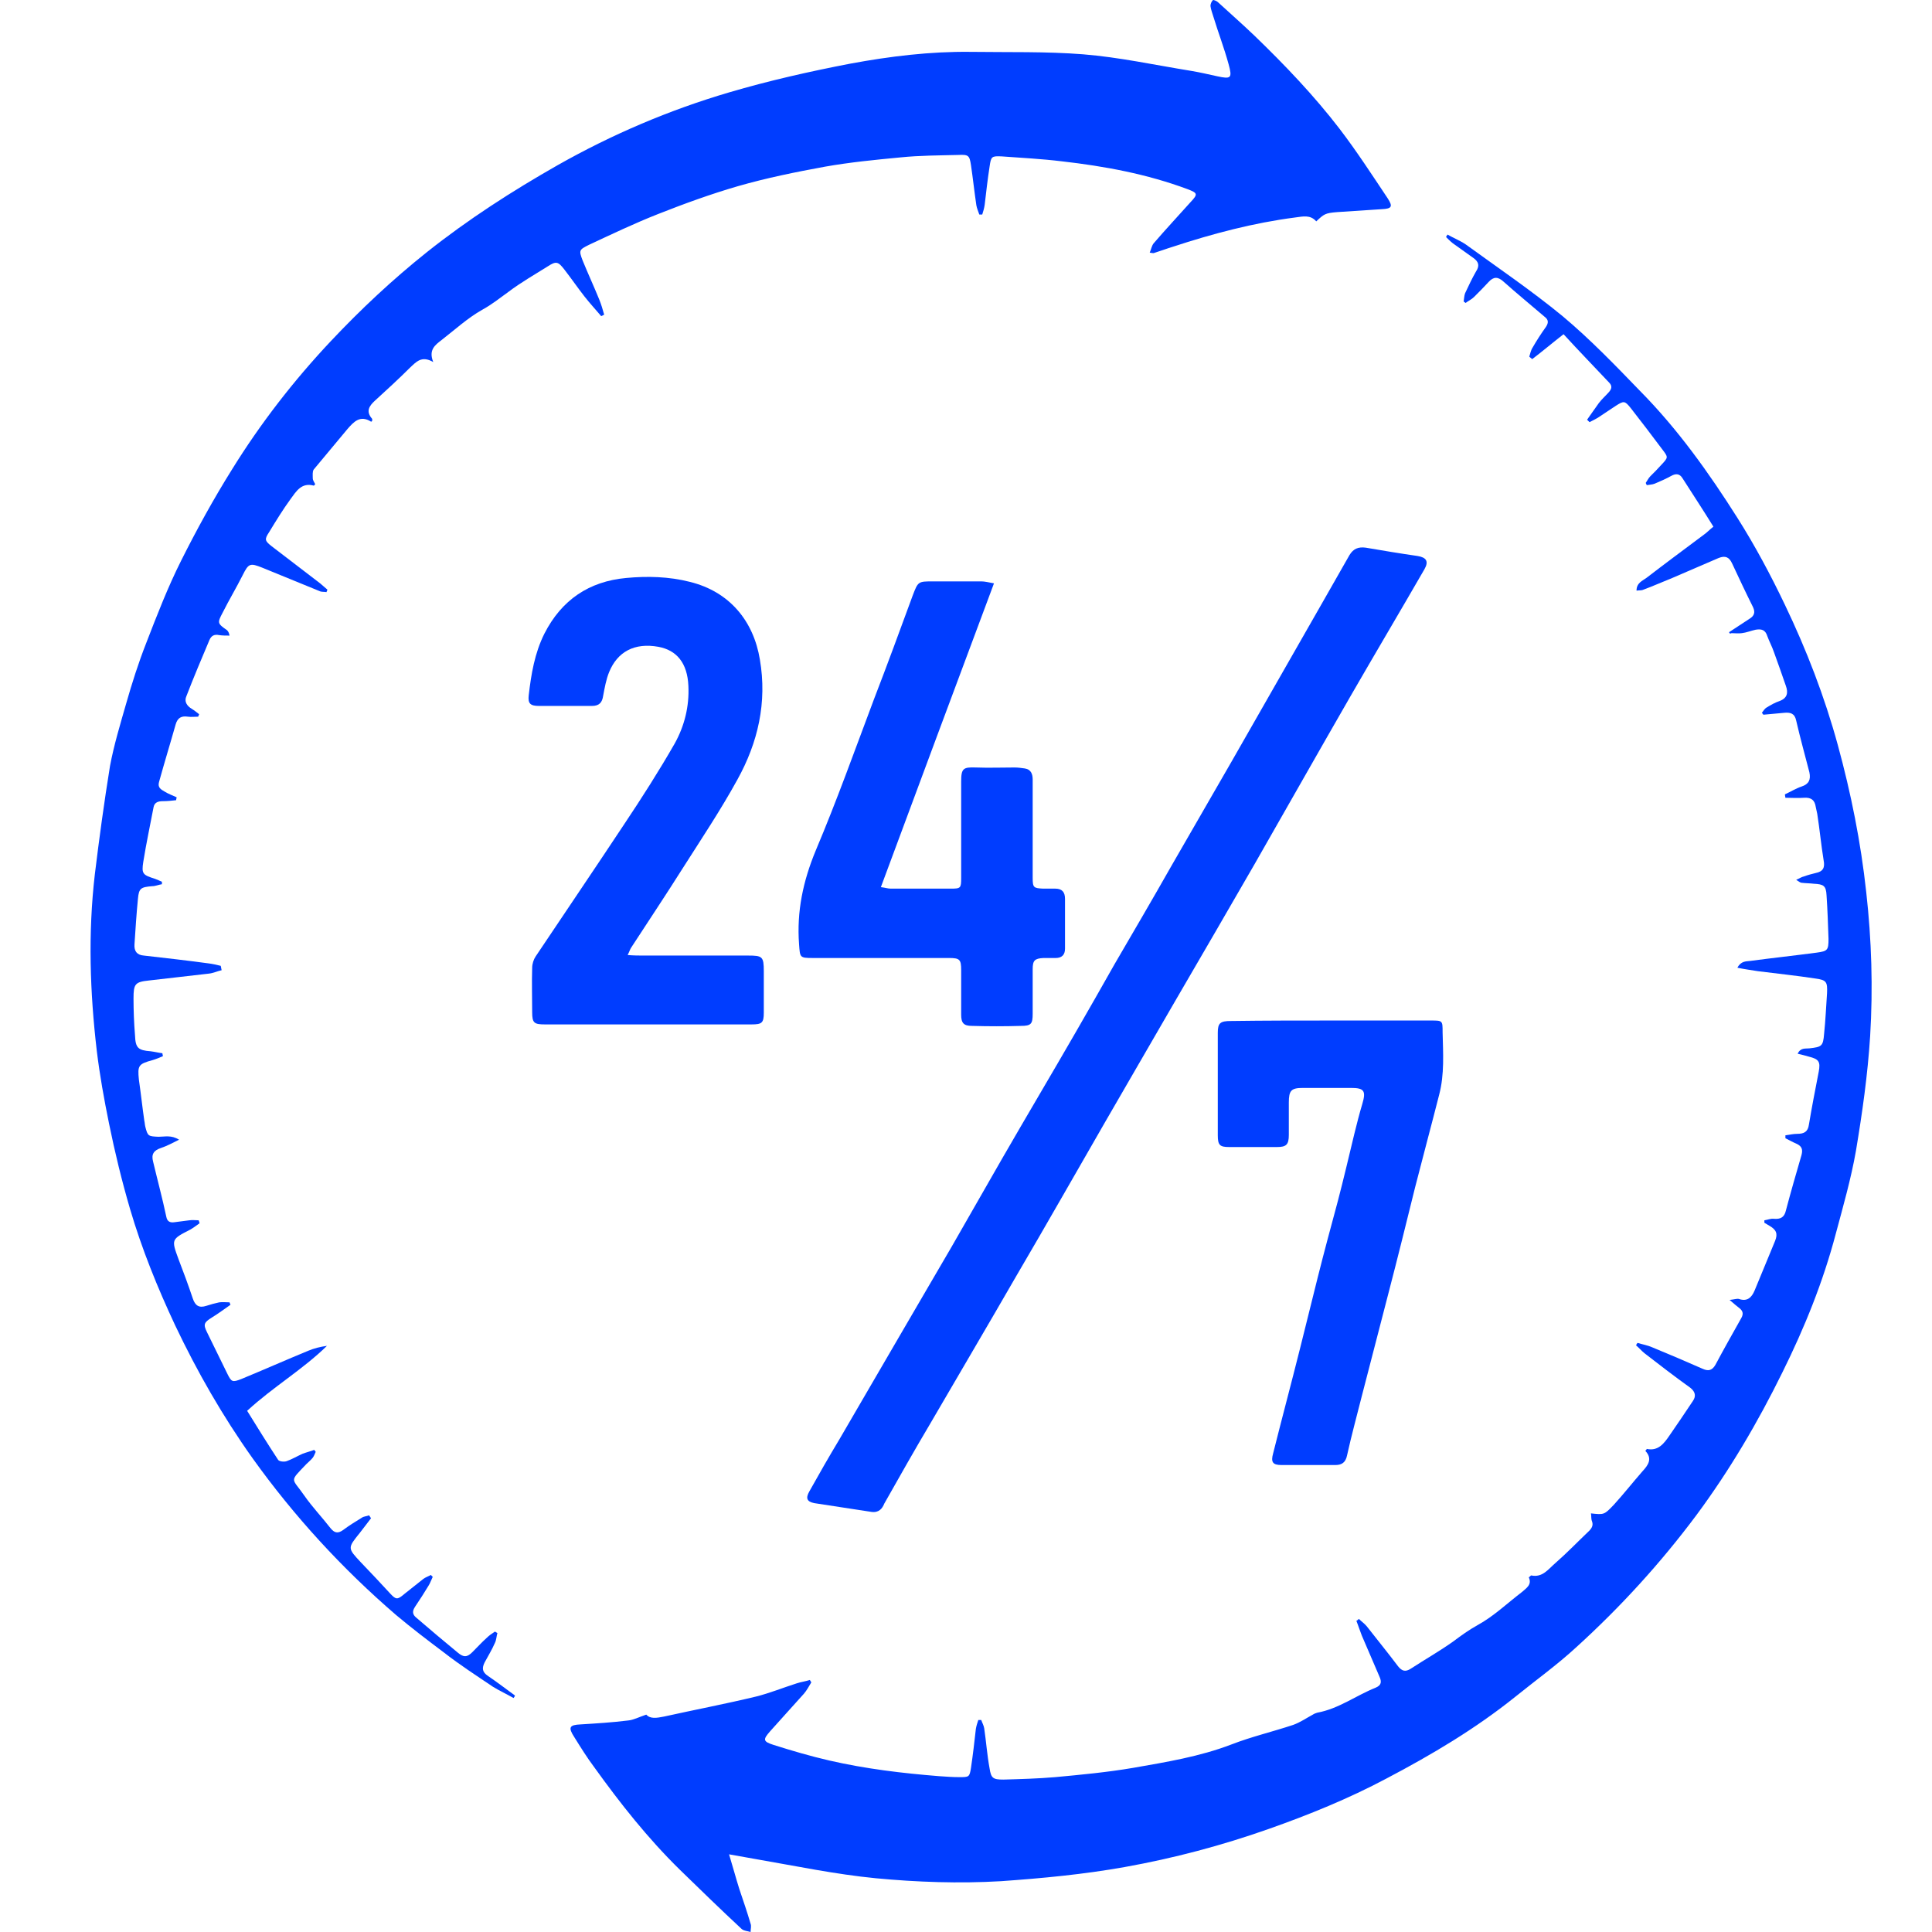 <svg width="64" height="64" viewBox="0 0 64 64" fill="none" xmlns="http://www.w3.org/2000/svg">
<path d="M7.343 32.139C7.197 32.172 7.067 32.236 6.921 32.252C6.256 32.333 5.607 32.398 4.942 32.479C4.472 32.528 4.423 32.592 4.423 33.078C4.423 33.482 4.439 33.887 4.472 34.291C4.488 34.712 4.569 34.793 4.991 34.825C5.121 34.841 5.25 34.874 5.38 34.89C5.38 34.922 5.396 34.955 5.396 34.987C5.283 35.036 5.169 35.084 5.056 35.117C4.585 35.246 4.553 35.294 4.601 35.764C4.666 36.217 4.715 36.67 4.78 37.123C4.796 37.188 4.796 37.252 4.812 37.317C4.893 37.641 4.91 37.641 5.25 37.657C5.461 37.657 5.672 37.592 5.932 37.754C5.705 37.867 5.526 37.964 5.331 38.029C5.088 38.11 5.007 38.239 5.072 38.482C5.218 39.097 5.38 39.696 5.51 40.311C5.542 40.472 5.64 40.505 5.769 40.489C5.932 40.472 6.11 40.44 6.272 40.424C6.37 40.408 6.483 40.424 6.581 40.424C6.597 40.456 6.597 40.489 6.613 40.521C6.516 40.586 6.418 40.667 6.305 40.731C5.672 41.055 5.672 41.055 5.916 41.718C6.078 42.139 6.24 42.576 6.386 43.013C6.467 43.256 6.597 43.337 6.84 43.256C6.986 43.207 7.116 43.175 7.262 43.142C7.376 43.126 7.489 43.142 7.603 43.142C7.619 43.175 7.619 43.191 7.635 43.223C7.424 43.369 7.23 43.515 7.019 43.644C6.759 43.806 6.727 43.87 6.856 44.129C7.084 44.599 7.311 45.052 7.538 45.521C7.668 45.78 7.7 45.796 7.992 45.683C8.738 45.375 9.468 45.052 10.215 44.744C10.409 44.663 10.604 44.615 10.831 44.583C10.02 45.375 9.047 45.942 8.187 46.735C8.527 47.285 8.868 47.835 9.209 48.353C9.241 48.417 9.42 48.434 9.501 48.401C9.679 48.337 9.842 48.239 10.02 48.159C10.15 48.11 10.28 48.078 10.409 48.029C10.426 48.045 10.442 48.078 10.458 48.094C10.426 48.159 10.409 48.223 10.361 48.288C10.296 48.369 10.215 48.434 10.15 48.498C9.566 49.113 9.663 48.935 10.085 49.55C10.345 49.922 10.669 50.262 10.945 50.618C11.075 50.78 11.188 50.812 11.367 50.683C11.561 50.537 11.772 50.408 11.983 50.278C12.048 50.23 12.145 50.23 12.226 50.197C12.243 50.23 12.275 50.262 12.291 50.294C12.162 50.456 12.048 50.618 11.918 50.78C11.512 51.282 11.512 51.282 11.951 51.751C12.275 52.091 12.6 52.43 12.924 52.786C13.119 52.997 13.167 52.997 13.394 52.803C13.605 52.641 13.816 52.463 14.027 52.301C14.092 52.252 14.189 52.22 14.271 52.172C14.287 52.188 14.319 52.22 14.335 52.236C14.287 52.333 14.254 52.43 14.206 52.511C14.06 52.754 13.914 52.981 13.751 53.223C13.654 53.369 13.654 53.482 13.8 53.596C14.254 53.984 14.709 54.372 15.163 54.744C15.357 54.906 15.471 54.906 15.649 54.728C15.812 54.566 15.958 54.404 16.12 54.259C16.201 54.178 16.298 54.113 16.396 54.048C16.428 54.065 16.444 54.081 16.477 54.097C16.444 54.21 16.444 54.324 16.396 54.421C16.298 54.647 16.169 54.858 16.055 55.068C15.958 55.262 15.974 55.392 16.169 55.521C16.477 55.731 16.753 55.942 17.061 56.168C17.045 56.201 17.029 56.233 17.012 56.249C16.785 56.12 16.542 56.007 16.331 55.877C15.779 55.505 15.228 55.149 14.709 54.744C14.173 54.34 13.638 53.935 13.119 53.498C11.334 51.961 9.744 50.23 8.365 48.304C7.376 46.913 6.532 45.44 5.802 43.903C5.218 42.657 4.699 41.379 4.309 40.052C4.034 39.113 3.806 38.175 3.612 37.22C3.45 36.427 3.304 35.618 3.206 34.809C2.979 32.867 2.914 30.926 3.141 28.968C3.287 27.77 3.45 26.573 3.644 25.375C3.774 24.68 3.985 23.984 4.18 23.304C4.374 22.625 4.585 21.961 4.845 21.298C5.202 20.375 5.559 19.453 5.997 18.579C6.516 17.544 7.067 16.54 7.684 15.553C8.625 14.032 9.728 12.608 10.961 11.298C11.951 10.246 13.005 9.259 14.141 8.353C15.504 7.269 16.964 6.33 18.472 5.472C20.273 4.453 22.171 3.644 24.151 3.061C25.465 2.673 26.827 2.366 28.174 2.107C29.488 1.864 30.818 1.702 32.149 1.718C33.398 1.735 34.647 1.702 35.88 1.799C37.08 1.896 38.265 2.155 39.465 2.349C39.757 2.398 40.033 2.463 40.325 2.527C40.779 2.625 40.828 2.592 40.698 2.123C40.552 1.589 40.358 1.087 40.195 0.553C40.163 0.44 40.114 0.327 40.098 0.197C40.098 0.133 40.13 0.052 40.179 0.003C40.195 -0.013 40.309 0.036 40.341 0.068C40.747 0.44 41.153 0.796 41.558 1.184C42.564 2.155 43.537 3.175 44.381 4.275C44.949 5.019 45.452 5.796 45.971 6.573C46.149 6.848 46.101 6.913 45.776 6.929C45.289 6.961 44.786 6.994 44.3 7.026C43.894 7.058 43.862 7.091 43.602 7.333C43.407 7.107 43.164 7.171 42.905 7.204C41.526 7.382 40.179 7.738 38.849 8.175C38.638 8.239 38.427 8.32 38.216 8.385C38.2 8.385 38.167 8.385 38.086 8.369C38.135 8.256 38.151 8.142 38.216 8.061C38.605 7.608 39.027 7.155 39.433 6.702C39.692 6.427 39.676 6.395 39.336 6.265C37.989 5.764 36.594 5.505 35.166 5.343C34.501 5.262 33.852 5.23 33.187 5.181C32.846 5.165 32.83 5.181 32.781 5.521C32.716 5.942 32.668 6.362 32.619 6.783C32.603 6.896 32.57 7.01 32.538 7.107C32.505 7.107 32.473 7.107 32.441 7.107C32.408 7.01 32.359 6.896 32.343 6.799C32.278 6.362 32.23 5.909 32.165 5.472C32.116 5.149 32.084 5.116 31.743 5.133C31.11 5.149 30.461 5.149 29.829 5.214C28.985 5.294 28.158 5.375 27.33 5.521C26.357 5.699 25.4 5.893 24.442 6.168C23.55 6.427 22.658 6.751 21.798 7.091C21.019 7.398 20.273 7.754 19.511 8.11C19.186 8.272 19.17 8.288 19.3 8.628C19.478 9.065 19.673 9.485 19.851 9.922C19.916 10.084 19.965 10.246 20.014 10.424C19.981 10.44 19.949 10.456 19.916 10.473C19.738 10.262 19.543 10.052 19.365 9.825C19.137 9.534 18.927 9.227 18.7 8.935C18.489 8.66 18.424 8.644 18.148 8.822C17.71 9.097 17.256 9.356 16.85 9.663C16.558 9.874 16.298 10.084 15.974 10.262C15.487 10.537 15.065 10.925 14.627 11.265C14.416 11.427 14.189 11.589 14.352 11.993C13.962 11.767 13.784 11.993 13.573 12.188C13.2 12.56 12.81 12.916 12.421 13.272C12.226 13.45 12.113 13.628 12.324 13.87C12.34 13.887 12.324 13.935 12.324 13.951C12.307 13.968 12.291 13.968 12.291 13.968C11.934 13.741 11.723 13.968 11.512 14.21C11.139 14.663 10.766 15.1 10.393 15.553C10.345 15.618 10.361 15.748 10.361 15.845C10.361 15.909 10.409 15.974 10.442 16.039C10.409 16.071 10.409 16.087 10.393 16.087C9.988 15.974 9.809 16.282 9.631 16.524C9.371 16.88 9.144 17.252 8.917 17.625C8.755 17.867 8.771 17.916 8.998 18.094C9.533 18.498 10.069 18.919 10.604 19.324C10.685 19.388 10.766 19.469 10.847 19.534C10.831 19.566 10.831 19.582 10.815 19.615C10.734 19.599 10.653 19.615 10.588 19.582C9.955 19.324 9.322 19.065 8.69 18.806C8.284 18.644 8.235 18.66 8.041 19.049C7.83 19.469 7.587 19.874 7.376 20.294C7.197 20.634 7.197 20.651 7.522 20.877C7.554 20.909 7.587 20.958 7.603 21.055C7.489 21.055 7.376 21.055 7.262 21.039C7.1 21.006 7.002 21.055 6.938 21.201C6.678 21.816 6.418 22.43 6.175 23.061C6.094 23.239 6.191 23.385 6.354 23.482C6.435 23.531 6.516 23.596 6.597 23.66C6.581 23.692 6.581 23.709 6.564 23.741C6.451 23.741 6.337 23.757 6.224 23.741C6.013 23.709 5.883 23.773 5.818 24C5.64 24.631 5.445 25.262 5.267 25.909C5.218 26.087 5.331 26.152 5.445 26.217C5.575 26.298 5.705 26.346 5.851 26.411C5.851 26.443 5.834 26.476 5.834 26.508C5.688 26.524 5.542 26.54 5.396 26.54C5.25 26.54 5.121 26.573 5.088 26.735C4.975 27.333 4.845 27.932 4.747 28.547C4.683 28.951 4.731 28.984 5.137 29.113C5.218 29.146 5.299 29.178 5.364 29.21C5.364 29.243 5.364 29.259 5.364 29.291C5.25 29.307 5.153 29.356 5.039 29.356C4.666 29.388 4.601 29.421 4.569 29.777C4.52 30.278 4.488 30.78 4.455 31.282C4.439 31.508 4.537 31.637 4.764 31.654C5.477 31.735 6.191 31.816 6.905 31.913C7.035 31.929 7.181 31.961 7.311 31.994C7.327 32.042 7.327 32.091 7.343 32.139Z" fill="#003DFF"/>
<path d="M57.278 20.942C57.505 20.796 57.716 20.651 57.944 20.505C58.106 20.408 58.154 20.294 58.073 20.116C57.83 19.631 57.603 19.146 57.376 18.66C57.278 18.45 57.149 18.401 56.938 18.482C56.419 18.709 55.916 18.919 55.397 19.146C55.072 19.275 54.748 19.421 54.439 19.534C54.374 19.566 54.293 19.55 54.212 19.566C54.212 19.307 54.407 19.243 54.537 19.146C55.169 18.66 55.802 18.191 56.451 17.706C56.548 17.641 56.63 17.544 56.759 17.447C56.419 16.896 56.078 16.379 55.737 15.845C55.64 15.683 55.51 15.683 55.364 15.764C55.186 15.861 55.007 15.942 54.812 16.023C54.731 16.055 54.634 16.055 54.553 16.071C54.537 16.039 54.52 16.023 54.52 15.99C54.569 15.925 54.602 15.845 54.666 15.78C54.796 15.65 54.926 15.521 55.04 15.392C55.267 15.149 55.267 15.149 55.056 14.874C54.715 14.421 54.374 13.968 54.017 13.514C53.823 13.272 53.79 13.272 53.515 13.45C53.32 13.579 53.125 13.709 52.931 13.838C52.849 13.887 52.752 13.935 52.655 13.984C52.622 13.951 52.606 13.935 52.574 13.903C52.703 13.725 52.833 13.531 52.963 13.353C53.06 13.223 53.19 13.11 53.304 12.981C53.385 12.883 53.417 12.786 53.304 12.673C52.801 12.139 52.298 11.621 51.795 11.071C51.422 11.362 51.097 11.637 50.757 11.896C50.724 11.864 50.692 11.848 50.659 11.816C50.692 11.718 50.708 11.605 50.773 11.508C50.903 11.281 51.049 11.055 51.211 10.829C51.308 10.683 51.292 10.586 51.162 10.489C50.708 10.1 50.254 9.728 49.8 9.324C49.621 9.162 49.475 9.162 49.313 9.34C49.151 9.518 48.988 9.68 48.826 9.841C48.745 9.922 48.631 9.971 48.55 10.036C48.534 10.019 48.502 10.003 48.485 9.987C48.502 9.89 48.502 9.793 48.534 9.712C48.648 9.469 48.761 9.227 48.891 9C49.021 8.806 48.988 8.676 48.81 8.547C48.583 8.385 48.356 8.223 48.129 8.061C48.047 7.997 47.966 7.916 47.901 7.851C47.918 7.819 47.934 7.803 47.95 7.77C48.145 7.883 48.356 7.964 48.55 8.094C49.621 8.871 50.74 9.631 51.763 10.473C52.671 11.233 53.498 12.091 54.326 12.948C55.575 14.21 56.613 15.667 57.554 17.155C58.138 18.078 58.657 19.049 59.128 20.036C59.842 21.524 60.442 23.078 60.88 24.68C61.318 26.282 61.642 27.9 61.821 29.55C61.999 31.136 62.048 32.722 61.951 34.324C61.87 35.602 61.691 36.864 61.48 38.126C61.318 39.048 61.058 39.955 60.815 40.861C60.393 42.463 59.777 43.984 59.047 45.456C58.236 47.107 57.295 48.709 56.191 50.197C55.007 51.783 53.677 53.239 52.217 54.566C51.584 55.149 50.886 55.651 50.205 56.201C48.875 57.269 47.431 58.126 45.922 58.919C44.673 59.583 43.359 60.117 42.029 60.586C40.471 61.136 38.881 61.557 37.259 61.848C35.896 62.091 34.533 62.22 33.154 62.317C31.775 62.398 30.38 62.349 29.017 62.22C27.687 62.091 26.373 61.816 25.059 61.589C24.783 61.54 24.507 61.492 24.151 61.427C24.28 61.848 24.378 62.22 24.491 62.576C24.621 62.964 24.751 63.337 24.864 63.725C24.897 63.806 24.864 63.903 24.864 64C24.767 63.968 24.653 63.968 24.572 63.903C23.875 63.256 23.193 62.592 22.512 61.929C21.457 60.893 20.549 59.744 19.689 58.547C19.446 58.223 19.235 57.883 19.024 57.544C18.813 57.22 18.862 57.139 19.235 57.123C19.754 57.091 20.289 57.058 20.808 56.993C20.987 56.977 21.165 56.88 21.409 56.799C21.538 56.945 21.749 56.913 21.993 56.864C23.015 56.638 24.037 56.443 25.043 56.201C25.497 56.087 25.935 55.909 26.389 55.764C26.535 55.715 26.681 55.699 26.827 55.651C26.843 55.683 26.86 55.699 26.876 55.731C26.795 55.861 26.73 55.99 26.633 56.104C26.259 56.524 25.886 56.929 25.513 57.349C25.27 57.625 25.27 57.689 25.627 57.803C26.243 57.997 26.843 58.175 27.476 58.32C28.677 58.596 29.893 58.741 31.11 58.838C31.337 58.854 31.564 58.87 31.775 58.87C32.1 58.87 32.116 58.87 32.165 58.563C32.23 58.126 32.278 57.706 32.327 57.269C32.343 57.172 32.376 57.074 32.408 56.977C32.441 56.977 32.473 56.977 32.505 56.977C32.538 57.074 32.587 57.155 32.603 57.252C32.668 57.689 32.7 58.142 32.781 58.579C32.83 58.903 32.895 58.951 33.236 58.951C33.803 58.935 34.387 58.919 34.955 58.87C35.815 58.79 36.675 58.709 37.535 58.563C38.638 58.369 39.741 58.191 40.796 57.786C41.461 57.528 42.158 57.366 42.84 57.139C43.067 57.058 43.278 56.913 43.489 56.799C43.537 56.767 43.586 56.751 43.635 56.735C44.349 56.605 44.916 56.168 45.565 55.909C45.76 55.828 45.776 55.715 45.695 55.537C45.5 55.084 45.306 54.631 45.111 54.178C45.046 54.016 44.997 53.854 44.932 53.693C44.965 53.676 44.981 53.66 45.014 53.628C45.095 53.709 45.208 53.79 45.273 53.87C45.614 54.307 45.971 54.744 46.312 55.197C46.441 55.359 46.555 55.392 46.733 55.278C47.204 54.971 47.691 54.696 48.145 54.372C48.404 54.178 48.648 54 48.94 53.838C49.475 53.547 49.929 53.11 50.416 52.738C50.562 52.608 50.757 52.495 50.643 52.252C50.692 52.22 50.708 52.188 50.724 52.188C51.097 52.269 51.292 51.977 51.519 51.783C51.908 51.443 52.265 51.071 52.639 50.715C52.736 50.618 52.785 50.521 52.736 50.392C52.703 50.311 52.72 50.23 52.703 50.133C53.142 50.181 53.142 50.181 53.466 49.841C53.79 49.485 54.082 49.113 54.407 48.741C54.602 48.531 54.748 48.32 54.504 48.062C54.537 48.029 54.553 47.997 54.553 47.997C54.926 48.078 55.121 47.819 55.299 47.56C55.559 47.188 55.818 46.799 56.078 46.411C56.191 46.249 56.159 46.104 55.997 45.974C55.478 45.602 54.975 45.214 54.472 44.825C54.374 44.744 54.293 44.647 54.196 44.566C54.212 44.534 54.228 44.502 54.245 44.485C54.407 44.534 54.585 44.566 54.731 44.631C55.283 44.858 55.851 45.1 56.402 45.343C56.581 45.424 56.711 45.408 56.824 45.214C57.1 44.696 57.392 44.178 57.684 43.66C57.765 43.515 57.733 43.417 57.603 43.32C57.522 43.256 57.441 43.191 57.295 43.062C57.457 43.045 57.538 43.013 57.603 43.029C57.879 43.126 58.025 42.981 58.122 42.754C58.349 42.204 58.576 41.654 58.803 41.104C58.901 40.861 58.836 40.731 58.609 40.602C58.56 40.57 58.495 40.537 58.447 40.505C58.447 40.472 58.447 40.456 58.447 40.424C58.56 40.408 58.657 40.359 58.771 40.375C58.998 40.392 59.112 40.311 59.16 40.1C59.322 39.485 59.501 38.87 59.679 38.256C59.728 38.062 59.679 37.964 59.501 37.883C59.387 37.835 59.274 37.77 59.144 37.706C59.144 37.673 59.144 37.641 59.144 37.608C59.274 37.592 59.404 37.56 59.533 37.56C59.761 37.56 59.89 37.495 59.923 37.252C60.02 36.67 60.134 36.087 60.247 35.505C60.312 35.165 60.247 35.084 59.923 35.003C59.809 34.971 59.696 34.938 59.55 34.906C59.647 34.696 59.809 34.744 59.939 34.728C60.345 34.68 60.393 34.663 60.426 34.243C60.474 33.79 60.491 33.353 60.523 32.9C60.539 32.528 60.507 32.463 60.134 32.414C59.501 32.317 58.868 32.252 58.236 32.172C58.025 32.139 57.798 32.107 57.554 32.058C57.668 31.832 57.846 31.848 57.976 31.832C58.706 31.735 59.452 31.654 60.182 31.557C60.539 31.508 60.572 31.476 60.572 31.104C60.556 30.618 60.539 30.133 60.507 29.663C60.491 29.34 60.41 29.291 60.085 29.275C59.955 29.259 59.809 29.259 59.679 29.243C59.647 29.243 59.598 29.21 59.501 29.146C59.615 29.097 59.679 29.049 59.761 29.032C59.89 28.984 60.02 28.951 60.15 28.919C60.393 28.87 60.458 28.741 60.41 28.498C60.328 27.997 60.28 27.479 60.199 26.961C60.182 26.88 60.166 26.816 60.15 26.735C60.117 26.508 60.004 26.411 59.761 26.427C59.55 26.443 59.355 26.427 59.144 26.427C59.144 26.395 59.128 26.362 59.128 26.314C59.306 26.233 59.485 26.12 59.679 26.055C59.923 25.974 59.988 25.828 59.939 25.586C59.793 25.019 59.631 24.437 59.501 23.87C59.452 23.628 59.306 23.596 59.112 23.612C58.885 23.628 58.641 23.66 58.414 23.676C58.398 23.66 58.382 23.628 58.365 23.612C58.414 23.547 58.463 23.466 58.528 23.434C58.657 23.353 58.803 23.272 58.949 23.223C59.209 23.126 59.241 22.948 59.16 22.722C59.031 22.349 58.901 21.977 58.771 21.621C58.706 21.427 58.609 21.249 58.544 21.071C58.479 20.861 58.349 20.828 58.154 20.861C58.008 20.893 57.846 20.958 57.7 20.974C57.587 20.99 57.473 20.974 57.359 20.974C57.295 21.006 57.295 20.974 57.278 20.942Z" fill="#003DFF"/>
<path d="M28.871 50.084C28.239 49.987 27.606 49.89 26.973 49.793C26.73 49.744 26.681 49.631 26.811 49.404C27.136 48.822 27.46 48.256 27.801 47.689C28.482 46.524 29.163 45.343 29.845 44.178C30.396 43.223 30.964 42.269 31.516 41.314C32.084 40.327 32.635 39.356 33.203 38.369C34.014 36.961 34.842 35.57 35.653 34.162C36.075 33.434 36.496 32.689 36.918 31.945C37.551 30.861 38.184 29.777 38.8 28.692C39.465 27.544 40.13 26.379 40.796 25.23C41.801 23.466 42.824 21.686 43.829 19.922C44.121 19.404 44.413 18.903 44.705 18.385C44.835 18.175 44.997 18.11 45.241 18.142C45.809 18.239 46.393 18.337 46.96 18.418C47.252 18.466 47.334 18.596 47.188 18.854C46.376 20.262 45.549 21.654 44.738 23.061C43.667 24.922 42.613 26.783 41.558 28.628C40.682 30.149 39.806 31.654 38.93 33.159C38.167 34.485 37.389 35.812 36.626 37.139C35.637 38.854 34.663 40.57 33.657 42.285C32.716 43.919 31.759 45.537 30.818 47.155C30.299 48.029 29.796 48.919 29.293 49.809C29.228 49.971 29.115 50.117 28.871 50.084Z" fill="#003DFF"/>
<path d="M20.792 31.637C21.003 31.654 21.165 31.654 21.311 31.654C22.463 31.654 23.631 31.654 24.783 31.654C25.254 31.654 25.302 31.686 25.302 32.172C25.302 32.625 25.302 33.094 25.302 33.547C25.302 33.887 25.237 33.935 24.897 33.935C22.609 33.935 20.338 33.935 18.05 33.935C17.694 33.935 17.629 33.887 17.629 33.531C17.629 33.045 17.613 32.544 17.629 32.058C17.629 31.929 17.677 31.783 17.742 31.686C18.716 30.23 19.705 28.773 20.679 27.301C21.263 26.427 21.831 25.537 22.35 24.631C22.674 24.049 22.836 23.401 22.804 22.722C22.771 21.961 22.415 21.54 21.814 21.427C21.019 21.282 20.452 21.589 20.176 22.269C20.078 22.511 20.03 22.786 19.981 23.045C19.949 23.272 19.851 23.385 19.608 23.385C19.024 23.385 18.44 23.385 17.856 23.385C17.564 23.385 17.483 23.304 17.515 23.029C17.596 22.333 17.71 21.637 18.034 20.99C18.602 19.874 19.511 19.259 20.744 19.146C21.441 19.081 22.155 19.097 22.853 19.275C24.167 19.599 24.962 20.57 25.172 21.848C25.416 23.272 25.108 24.599 24.426 25.828C23.875 26.832 23.226 27.803 22.609 28.773C22.058 29.647 21.474 30.521 20.906 31.395C20.873 31.443 20.857 31.508 20.792 31.637Z" fill="#003DFF"/>
<path d="M32.927 19.324C31.662 22.706 30.429 26.023 29.18 29.388C29.326 29.404 29.407 29.437 29.504 29.437C30.169 29.437 30.834 29.437 31.5 29.437C31.824 29.437 31.84 29.421 31.84 29.081C31.84 28.013 31.84 26.945 31.84 25.893C31.84 25.456 31.905 25.408 32.327 25.424C32.749 25.44 33.187 25.424 33.609 25.424C33.722 25.424 33.836 25.44 33.949 25.456C34.16 25.489 34.209 25.651 34.209 25.828C34.209 26.314 34.209 26.816 34.209 27.301C34.209 27.9 34.209 28.482 34.209 29.081C34.209 29.404 34.241 29.421 34.55 29.437C34.679 29.437 34.825 29.437 34.955 29.437C35.182 29.437 35.28 29.55 35.28 29.777C35.28 30.327 35.28 30.877 35.28 31.427C35.28 31.637 35.166 31.735 34.971 31.735C34.842 31.735 34.696 31.735 34.566 31.735C34.274 31.751 34.209 31.816 34.209 32.107C34.209 32.592 34.209 33.094 34.209 33.579C34.209 33.919 34.16 33.984 33.819 33.984C33.284 34 32.749 34 32.197 33.984C31.921 33.984 31.84 33.887 31.84 33.612C31.84 33.126 31.84 32.625 31.84 32.139C31.84 31.783 31.792 31.735 31.435 31.735C29.926 31.735 28.417 31.735 26.925 31.735C26.487 31.735 26.503 31.718 26.47 31.282C26.389 30.197 26.6 29.194 27.022 28.175C27.72 26.524 28.32 24.841 28.953 23.159C29.391 22.026 29.812 20.877 30.234 19.728C30.413 19.259 30.413 19.259 30.916 19.259C31.451 19.259 31.97 19.259 32.505 19.259C32.619 19.259 32.749 19.291 32.927 19.324Z" fill="#003DFF"/>
<path d="M44.138 33.806C45.224 33.806 46.312 33.806 47.398 33.806C47.788 33.806 47.788 33.806 47.788 34.194C47.804 34.89 47.853 35.586 47.674 36.265C47.415 37.285 47.139 38.304 46.879 39.324C46.587 40.505 46.295 41.686 45.987 42.867C45.695 44 45.403 45.117 45.111 46.249C44.949 46.896 44.77 47.544 44.624 48.207C44.576 48.45 44.446 48.531 44.235 48.531C43.635 48.531 43.051 48.531 42.45 48.531C42.158 48.531 42.093 48.434 42.175 48.142C42.467 46.977 42.775 45.828 43.067 44.663C43.261 43.887 43.456 43.094 43.651 42.317C43.862 41.476 44.089 40.634 44.316 39.793C44.511 39.048 44.689 38.288 44.868 37.544C44.949 37.22 45.03 36.896 45.127 36.573C45.257 36.136 45.192 36.039 44.754 36.039C44.219 36.039 43.7 36.039 43.164 36.039C42.775 36.039 42.694 36.12 42.694 36.524C42.694 36.88 42.694 37.236 42.694 37.592C42.694 37.916 42.613 37.997 42.304 37.997C41.769 37.997 41.25 37.997 40.714 37.997C40.406 37.997 40.341 37.932 40.341 37.608C40.341 36.476 40.341 35.343 40.341 34.21C40.341 33.887 40.422 33.822 40.779 33.822C41.915 33.806 43.018 33.806 44.138 33.806Z" fill="#003DFF"/>
</svg>
